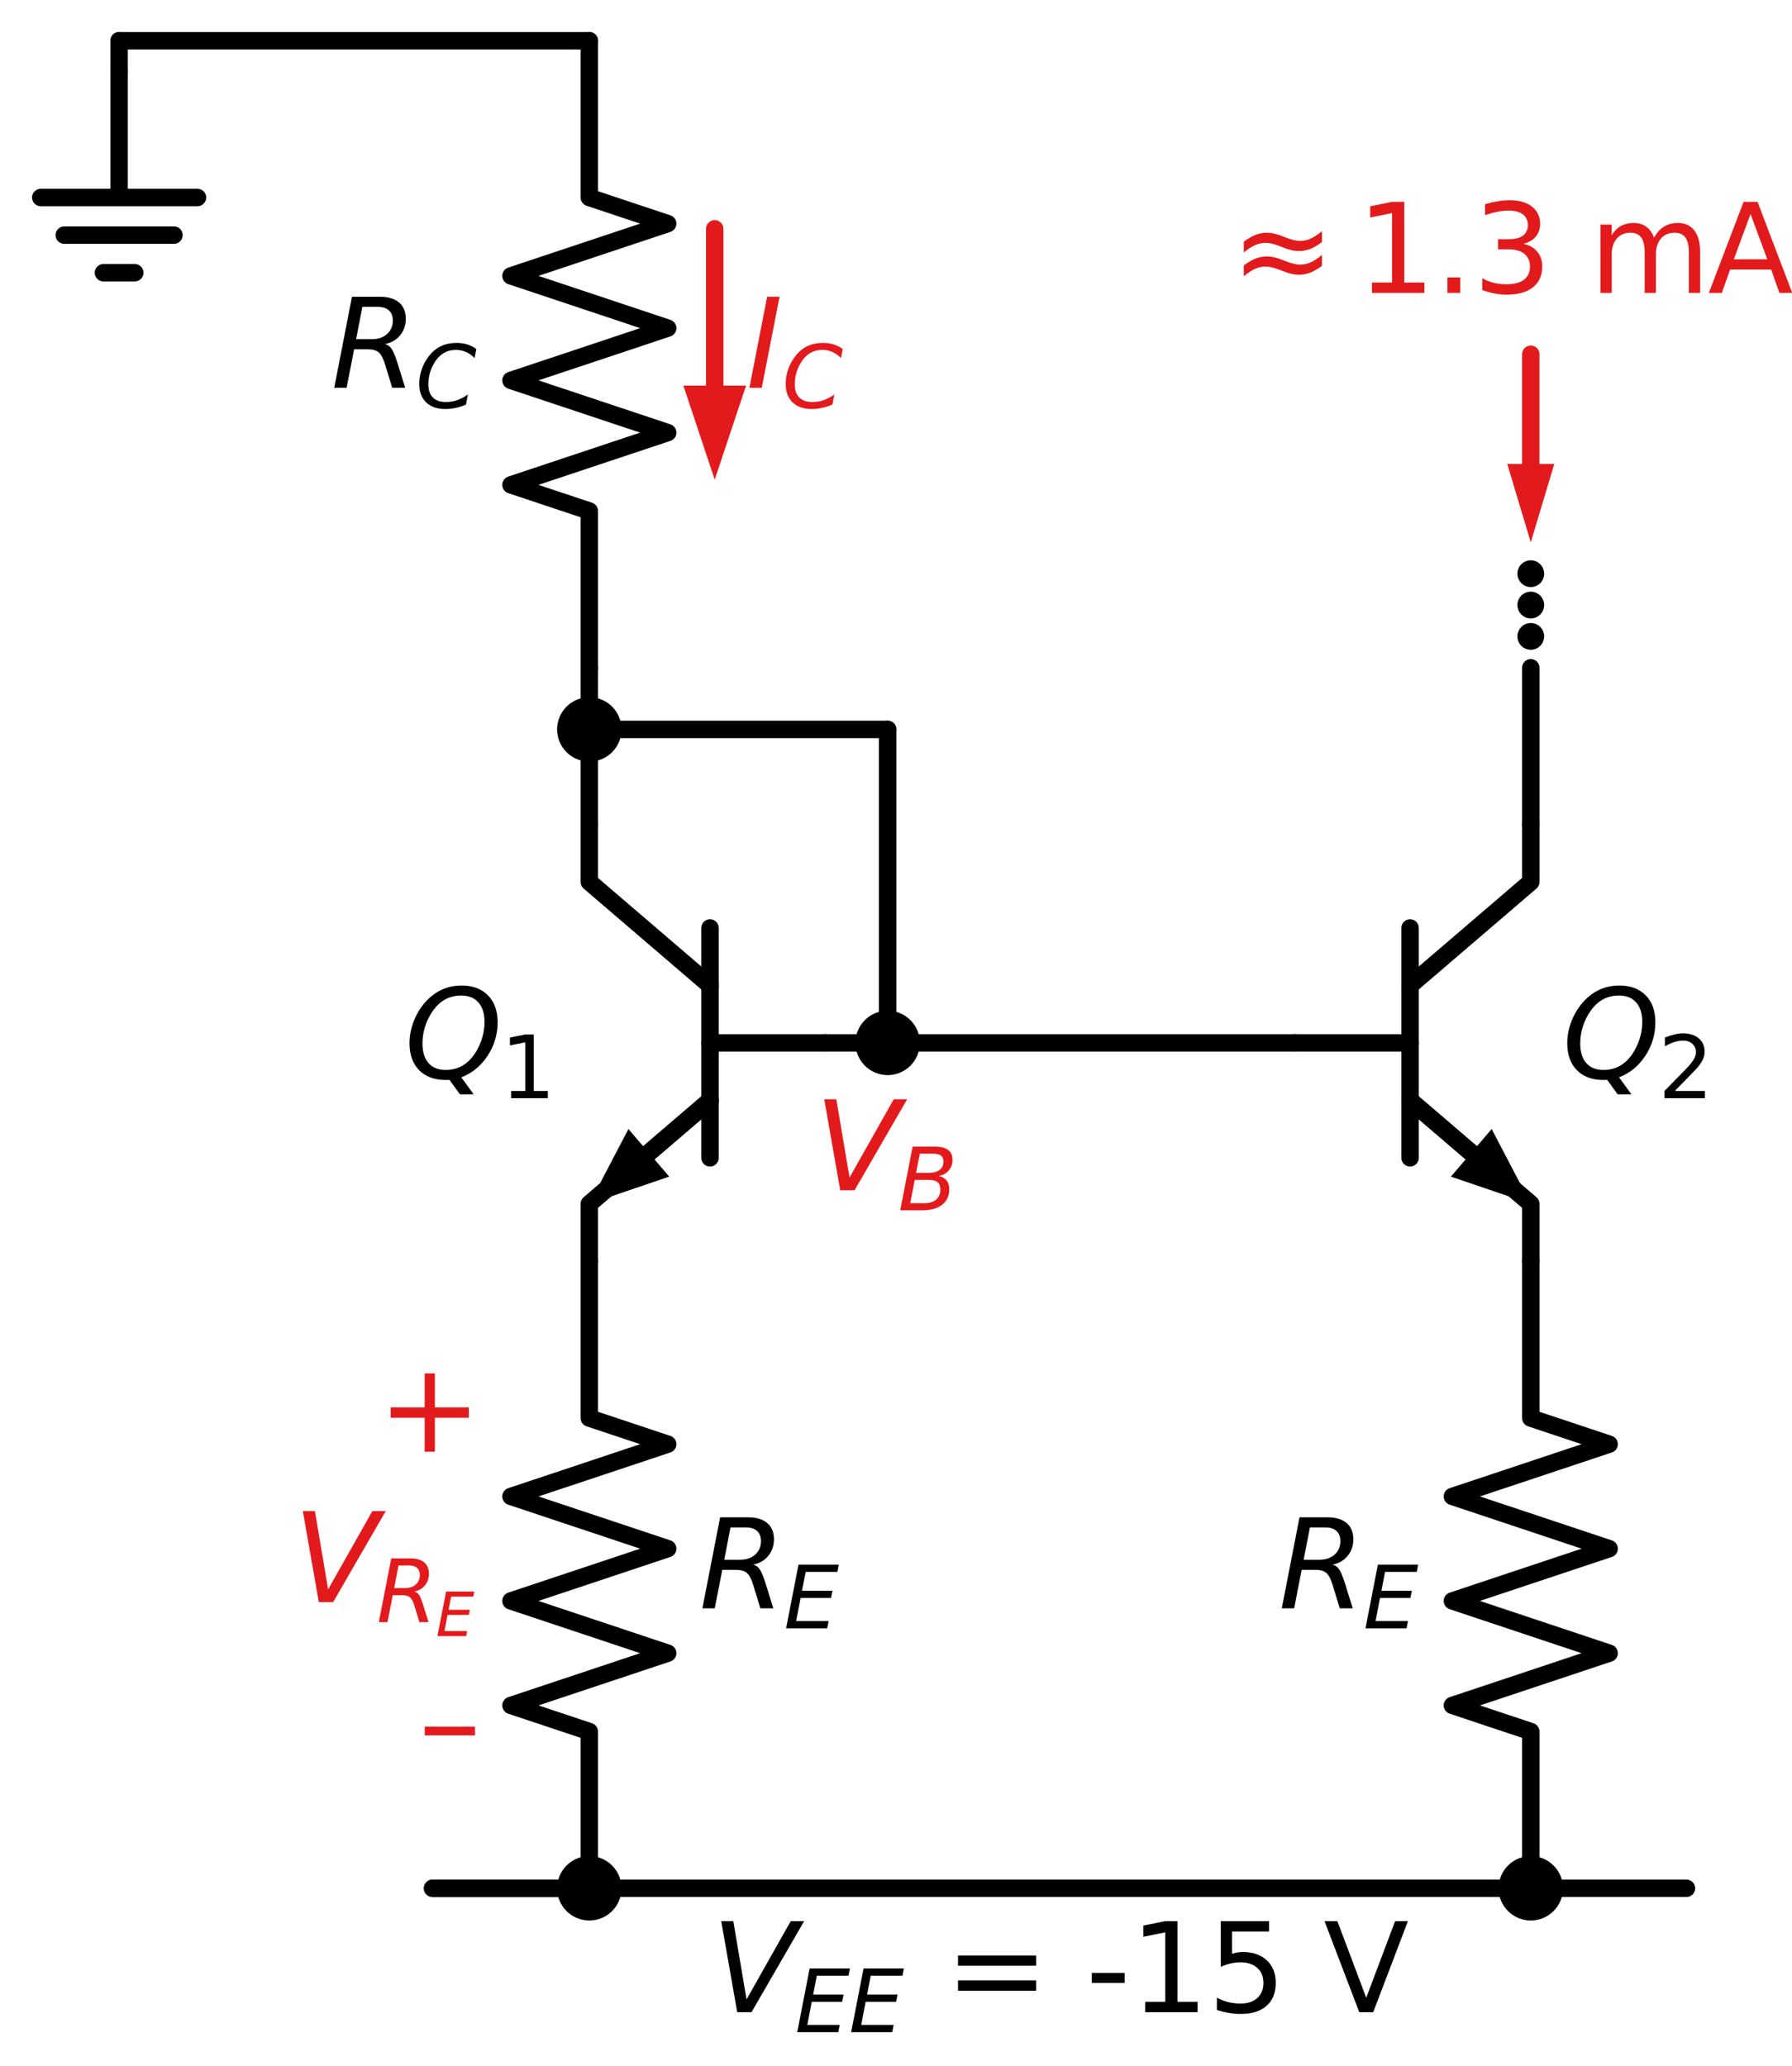 <?xml version="1.0" encoding="utf-8" standalone="no"?>
<!DOCTYPE svg PUBLIC "-//W3C//DTD SVG 1.1//EN"
  "http://www.w3.org/Graphics/SVG/1.1/DTD/svg11.dtd">
<svg xmlns:xlink="http://www.w3.org/1999/xlink" width="205.8pt" height="237.258pt" viewBox="0 0 205.8 237.258" xmlns="http://www.w3.org/2000/svg" version="1.1">
 <defs>
  <style type="text/css">*{stroke-linejoin: round; stroke-linecap: butt}</style>
 </defs>
 <g id="figure_1">
  <g id="patch_1">
   <path d="M 0 237.258 
L 205.8 237.258 
L 205.8 0 
L 0 0 
L 0 237.258 
z
" style="fill: none"/>
  </g>
  <g id="axes_1">
   <g id="patch_2">
    <path d="M 175.8 73.62 
C 175.943 73.62 176.081 73.563 176.182 73.462 
C 176.283 73.361 176.34 73.223 176.34 73.08 
C 176.34 72.937 176.283 72.799 176.182 72.698 
C 176.081 72.597 175.943 72.54 175.8 72.54 
C 175.657 72.54 175.519 72.597 175.418 72.698 
C 175.317 72.799 175.26 72.937 175.26 73.08 
C 175.26 73.223 175.317 73.361 175.418 73.462 
C 175.519 73.563 175.657 73.62 175.8 73.62 
z
" clip-path="url(#p57c09d8f8b)" style="stroke: #000000; stroke-width: 2; stroke-linejoin: miter"/>
   </g>
   <g id="patch_3">
    <path d="M 175.8 70.02 
C 175.943 70.02 176.081 69.963 176.182 69.862 
C 176.283 69.761 176.34 69.623 176.34 69.48 
C 176.34 69.337 176.283 69.199 176.182 69.098 
C 176.081 68.997 175.943 68.94 175.8 68.94 
C 175.657 68.94 175.519 68.997 175.418 69.098 
C 175.317 69.199 175.26 69.337 175.26 69.48 
C 175.26 69.623 175.317 69.761 175.418 69.862 
C 175.519 69.963 175.657 70.02 175.8 70.02 
z
" clip-path="url(#p57c09d8f8b)" style="stroke: #000000; stroke-width: 2; stroke-linejoin: miter"/>
   </g>
   <g id="patch_4">
    <path d="M 175.8 66.42 
C 175.943 66.42 176.081 66.363 176.182 66.262 
C 176.283 66.161 176.34 66.023 176.34 65.88 
C 176.34 65.737 176.283 65.599 176.182 65.498 
C 176.081 65.397 175.943 65.34 175.8 65.34 
C 175.657 65.34 175.519 65.397 175.418 65.498 
C 175.317 65.599 175.26 65.737 175.26 65.88 
C 175.26 66.023 175.317 66.161 175.418 66.262 
C 175.519 66.363 175.657 66.42 175.8 66.42 
z
" clip-path="url(#p57c09d8f8b)" style="stroke: #000000; stroke-width: 2; stroke-linejoin: miter"/>
   </g>
   <g id="line2d_1">
    <path d="M 81.54 119.76 
L 94.74 119.76 
" clip-path="url(#p57c09d8f8b)" style="fill: none; stroke: #000000; stroke-width: 2; stroke-linecap: round"/>
   </g>
   <g id="line2d_2">
    <path d="M 81.54 132.96 
L 81.54 106.56 
" clip-path="url(#p57c09d8f8b)" style="fill: none; stroke: #000000; stroke-width: 2; stroke-linecap: round"/>
   </g>
   <g id="line2d_3">
    <path d="M 67.68 94.68 
L 67.68 101.28 
L 81.54 113.16 
" clip-path="url(#p57c09d8f8b)" style="fill: none; stroke: #000000; stroke-width: 2; stroke-linecap: round"/>
   </g>
   <g id="line2d_4">
    <path d="M 67.68 144.84 
L 67.68 138.24 
L 81.54 126.36 
" clip-path="url(#p57c09d8f8b)" style="fill: none; stroke: #000000; stroke-width: 2; stroke-linecap: round"/>
   </g>
   <g id="line2d_5">
    <path d="M 74.513 132.383 
L 81.54 126.36 
" clip-path="url(#p57c09d8f8b)" style="fill: none; stroke: #000000; stroke-width: 2; stroke-linecap: round"/>
   </g>
   <g id="patch_5">
    <path d="M 76.856 135.116 
L 67.68 138.24 
L 72.17 129.65 
z
" clip-path="url(#p57c09d8f8b)"/>
   </g>
   <g id="line2d_6">
    <path d="M 94.74 119.76 
L 121.74 119.76 
L 148.74 119.76 
" clip-path="url(#p57c09d8f8b)" style="fill: none; stroke: #000000; stroke-width: 2; stroke-linecap: round"/>
   </g>
   <g id="line2d_7">
    <path d="M 148.74 119.76 
L 161.94 119.76 
" clip-path="url(#p57c09d8f8b)" style="fill: none; stroke: #000000; stroke-width: 2; stroke-linecap: round"/>
   </g>
   <g id="line2d_8">
    <path d="M 161.94 106.56 
L 161.94 132.96 
" clip-path="url(#p57c09d8f8b)" style="fill: none; stroke: #000000; stroke-width: 2; stroke-linecap: round"/>
   </g>
   <g id="line2d_9">
    <path d="M 161.94 113.16 
L 175.8 101.28 
L 175.8 94.68 
" clip-path="url(#p57c09d8f8b)" style="fill: none; stroke: #000000; stroke-width: 2; stroke-linecap: round"/>
   </g>
   <g id="line2d_10">
    <path d="M 161.94 126.36 
L 175.8 138.24 
L 175.8 144.84 
" clip-path="url(#p57c09d8f8b)" style="fill: none; stroke: #000000; stroke-width: 2; stroke-linecap: round"/>
   </g>
   <g id="line2d_11">
    <path d="M 161.94 126.36 
L 168.967 132.383 
" clip-path="url(#p57c09d8f8b)" style="fill: none; stroke: #000000; stroke-width: 2; stroke-linecap: round"/>
   </g>
   <g id="patch_6">
    <path d="M 171.31 129.65 
L 175.8 138.24 
L 166.624 135.116 
z
" clip-path="url(#p57c09d8f8b)"/>
   </g>
   <g id="line2d_12">
    <path d="M 67.68 144.84 
L 67.68 162.84 
L 76.68 165.84 
L 58.68 171.84 
L 76.68 177.84 
L 58.68 183.84 
L 76.68 189.84 
L 58.68 195.84 
L 67.68 198.84 
L 67.68 216.84 
" clip-path="url(#p57c09d8f8b)" style="fill: none; stroke: #000000; stroke-width: 2; stroke-linecap: round"/>
   </g>
   <g id="line2d_13">
    <path d="M 67.68 216.84 
L 58.68 216.84 
L 49.68 216.84 
" clip-path="url(#p57c09d8f8b)" style="fill: none; stroke: #000000; stroke-width: 2; stroke-linecap: round"/>
   </g>
   <g id="line2d_14">
    <path d="M 49.68 216.84 
L 121.68 216.84 
L 193.68 216.84 
" clip-path="url(#p57c09d8f8b)" style="fill: none; stroke: #000000; stroke-width: 2; stroke-linecap: round"/>
   </g>
   <g id="line2d_15">
    <path d="M 175.8 144.84 
L 175.8 162.84 
L 184.8 165.84 
L 166.8 171.84 
L 184.8 177.84 
L 166.8 183.84 
L 184.8 189.84 
L 166.8 195.84 
L 175.8 198.84 
L 175.8 216.84 
" clip-path="url(#p57c09d8f8b)" style="fill: none; stroke: #000000; stroke-width: 2; stroke-linecap: round"/>
   </g>
   <g id="line2d_16">
    <path d="M 101.94 119.76 
L 101.94 101.76 
L 101.94 83.76 
" clip-path="url(#p57c09d8f8b)" style="fill: none; stroke: #000000; stroke-width: 2; stroke-linecap: round"/>
   </g>
   <g id="line2d_17">
    <path d="M 101.94 83.76 
L 84.81 83.76 
L 67.68 83.76 
" clip-path="url(#p57c09d8f8b)" style="fill: none; stroke: #000000; stroke-width: 2; stroke-linecap: round"/>
   </g>
   <g id="line2d_18">
    <path d="M 67.68 94.68 
L 67.68 85.68 
L 67.68 76.68 
" clip-path="url(#p57c09d8f8b)" style="fill: none; stroke: #000000; stroke-width: 2; stroke-linecap: round"/>
   </g>
   <g id="line2d_19">
    <path d="M 67.68 76.68 
L 67.68 58.68 
L 58.68 55.68 
L 76.68 49.68 
L 58.68 43.68 
L 76.68 37.68 
L 58.68 31.68 
L 76.68 25.68 
L 67.68 22.68 
L 67.68 4.68 
" clip-path="url(#p57c09d8f8b)" style="fill: none; stroke: #000000; stroke-width: 2; stroke-linecap: round"/>
   </g>
   <g id="line2d_20">
    <path d="M 82.08 44.28 
L 82.08 26.28 
" clip-path="url(#p57c09d8f8b)" style="fill: none; stroke: #e31a1c; stroke-width: 2; stroke-linecap: round"/>
   </g>
   <g id="patch_7">
    <path d="M 85.68 44.28 
L 82.08 55.08 
L 78.48 44.28 
z
" clip-path="url(#p57c09d8f8b)" style="fill: #e31a1c"/>
   </g>
   <g id="line2d_21">
    <path d="M 67.68 4.68 
L 40.68 4.68 
L 13.68 4.68 
" clip-path="url(#p57c09d8f8b)" style="fill: none; stroke: #000000; stroke-width: 2; stroke-linecap: round"/>
   </g>
   <g id="line2d_22">
    <path d="M 13.68 4.68 
L 13.68 6.48 
L 13.68 8.28 
" clip-path="url(#p57c09d8f8b)" style="fill: none; stroke: #000000; stroke-width: 2; stroke-linecap: round"/>
   </g>
   <g id="line2d_23">
    <path d="M 13.68 8.28 
L 13.68 22.68 
L 4.68 22.68 
L 22.68 22.68 
M 7.38 27 
L 19.98 27 
M 11.88 31.32 
L 15.48 31.32 
" clip-path="url(#p57c09d8f8b)" style="fill: none; stroke: #000000; stroke-width: 2; stroke-linecap: round"/>
   </g>
   <g id="line2d_24">
    <path d="M 175.8 94.68 
L 175.8 85.68 
L 175.8 76.68 
" clip-path="url(#p57c09d8f8b)" style="fill: none; stroke: #000000; stroke-width: 2; stroke-linecap: round"/>
   </g>
   <g id="line2d_25">
    <path d="M 175.8 53.28 
L 175.8 51.48 
L 175.8 40.68 
" clip-path="url(#p57c09d8f8b)" style="fill: none; stroke: #e31a1c; stroke-width: 2; stroke-linecap: round"/>
   </g>
   <g id="patch_8">
    <path d="M 178.5 53.28 
L 175.8 62.28 
L 173.1 53.28 
z
" clip-path="url(#p57c09d8f8b)" style="fill: #e31a1c"/>
   </g>
   <g id="text_1">
    <!-- $Q_1$ -->
    <g transform="translate(46.44 123.923) scale(0.14 -0.14)">
     <defs>
      <path id="DejaVuSans-Oblique-51" d="M 2309 -84 
Q 2275 -88 2237 -89 
Q 2200 -91 2125 -91 
Q 1250 -91 756 411 
Q 263 913 263 1797 
Q 263 2319 452 2844 
Q 641 3369 978 3788 
Q 1369 4269 1858 4509 
Q 2347 4750 2938 4750 
Q 3794 4750 4287 4245 
Q 4781 3741 4781 2869 
Q 4781 1928 4265 1147 
Q 3750 366 2919 44 
L 3553 -825 
L 2847 -825 
L 2309 -84 
z
M 2919 4238 
Q 2400 4238 2003 3986 
Q 1606 3734 1313 3219 
Q 1125 2891 1026 2522 
Q 928 2153 928 1778 
Q 928 1128 1239 775 
Q 1550 422 2119 422 
Q 2631 422 3032 676 
Q 3434 931 3719 1434 
Q 3909 1772 4009 2142 
Q 4109 2513 4109 2881 
Q 4109 3528 3796 3883 
Q 3484 4238 2919 4238 
z
" transform="scale(0.016)"/>
      <path id="DejaVuSans-31" d="M 794 531 
L 1825 531 
L 1825 4091 
L 703 3866 
L 703 4441 
L 1819 4666 
L 2450 4666 
L 2450 531 
L 3481 531 
L 3481 0 
L 794 0 
L 794 531 
z
" transform="scale(0.016)"/>
     </defs>
     <use xlink:href="#DejaVuSans-Oblique-51" transform="translate(0 0.781)"/>
     <use xlink:href="#DejaVuSans-31" transform="translate(78.711 -15.625) scale(0.7)"/>
    </g>
   </g>
   <g id="text_2">
    <!-- $Q_2$ -->
    <g transform="translate(179.4 123.923) scale(0.14 -0.14)">
     <defs>
      <path id="DejaVuSans-32" d="M 1228 531 
L 3431 531 
L 3431 0 
L 469 0 
L 469 531 
Q 828 903 1448 1529 
Q 2069 2156 2228 2338 
Q 2531 2678 2651 2914 
Q 2772 3150 2772 3378 
Q 2772 3750 2511 3984 
Q 2250 4219 1831 4219 
Q 1534 4219 1204 4116 
Q 875 4013 500 3803 
L 500 4441 
Q 881 4594 1212 4672 
Q 1544 4750 1819 4750 
Q 2544 4750 2975 4387 
Q 3406 4025 3406 3419 
Q 3406 3131 3298 2873 
Q 3191 2616 2906 2266 
Q 2828 2175 2409 1742 
Q 1991 1309 1228 531 
z
" transform="scale(0.016)"/>
     </defs>
     <use xlink:href="#DejaVuSans-Oblique-51" transform="translate(0 0.781)"/>
     <use xlink:href="#DejaVuSans-32" transform="translate(78.711 -15.625) scale(0.7)"/>
    </g>
   </g>
   <g id="text_3">
    <!-- $R_E$ -->
    <g transform="translate(80.28 184.703) scale(0.14 -0.14)">
     <defs>
      <path id="DejaVuSans-Oblique-52" d="M 1613 4147 
L 1294 2491 
L 2106 2491 
Q 2584 2491 2879 2755 
Q 3175 3019 3175 3444 
Q 3175 3784 2976 3965 
Q 2778 4147 2406 4147 
L 1613 4147 
z
M 2772 2241 
Q 2972 2194 3105 2009 
Q 3238 1825 3413 1275 
L 3809 0 
L 3144 0 
L 2778 1197 
Q 2638 1659 2453 1815 
Q 2269 1972 1888 1972 
L 1191 1972 
L 806 0 
L 172 0 
L 1081 4666 
L 2503 4666 
Q 3150 4666 3495 4373 
Q 3841 4081 3841 3531 
Q 3841 3044 3547 2687 
Q 3253 2331 2772 2241 
z
" transform="scale(0.016)"/>
      <path id="DejaVuSans-Oblique-45" d="M 1081 4666 
L 4031 4666 
L 3928 4134 
L 1606 4134 
L 1338 2753 
L 3566 2753 
L 3463 2222 
L 1234 2222 
L 909 531 
L 3284 531 
L 3181 0 
L 172 0 
L 1081 4666 
z
" transform="scale(0.016)"/>
     </defs>
     <use xlink:href="#DejaVuSans-Oblique-52" transform="translate(0 0.094)"/>
     <use xlink:href="#DejaVuSans-Oblique-45" transform="translate(69.482 -16.312) scale(0.7)"/>
    </g>
   </g>
   <g id="text_4">
    <!-- + -->
    <g style="fill: #e31a1c" transform="translate(43.348 166.703) scale(0.14 -0.14)">
     <defs>
      <path id="DejaVuSans-2b" d="M 2944 4013 
L 2944 2272 
L 4684 2272 
L 4684 1741 
L 2944 1741 
L 2944 0 
L 2419 0 
L 2419 1741 
L 678 1741 
L 678 2272 
L 2419 2272 
L 2419 4013 
L 2944 4013 
z
" transform="scale(0.016)"/>
     </defs>
     <use xlink:href="#DejaVuSans-2b"/>
    </g>
   </g>
   <g id="text_5">
    <!-- $V_{R_E}$ -->
    <g style="fill: #e31a1c" transform="translate(33.66 183.99) scale(0.14 -0.14)">
     <defs>
      <path id="DejaVuSans-Oblique-56" d="M 1319 0 
L 500 4666 
L 1119 4666 
L 1797 653 
L 4063 4666 
L 4750 4666 
L 2053 0 
L 1319 0 
z
" transform="scale(0.016)"/>
     </defs>
     <use xlink:href="#DejaVuSans-Oblique-56" transform="translate(0 0.094)"/>
     <use xlink:href="#DejaVuSans-Oblique-52" transform="translate(68.408 -16.312) scale(0.7)"/>
     <use xlink:href="#DejaVuSans-Oblique-45" transform="translate(117.046 -27.797) scale(0.49)"/>
    </g>
   </g>
   <g id="text_6">
    <!-- – -->
    <g style="fill: #e31a1c" transform="translate(48.08 202.703) scale(0.14 -0.14)">
     <defs>
      <path id="DejaVuSans-2013" d="M 313 1978 
L 2888 1978 
L 2888 1528 
L 313 1528 
L 313 1978 
z
" transform="scale(0.016)"/>
     </defs>
     <use xlink:href="#DejaVuSans-2013"/>
    </g>
   </g>
   <g id="text_7">
    <!-- $V_{EE}$ = -15 V -->
    <g transform="translate(81.71 231.078) scale(0.14 -0.14)">
     <defs>
      <path id="DejaVuSans-20" transform="scale(0.016)"/>
      <path id="DejaVuSans-3d" d="M 678 2906 
L 4684 2906 
L 4684 2381 
L 678 2381 
L 678 2906 
z
M 678 1631 
L 4684 1631 
L 4684 1100 
L 678 1100 
L 678 1631 
z
" transform="scale(0.016)"/>
      <path id="DejaVuSans-2d" d="M 313 2009 
L 1997 2009 
L 1997 1497 
L 313 1497 
L 313 2009 
z
" transform="scale(0.016)"/>
      <path id="DejaVuSans-35" d="M 691 4666 
L 3169 4666 
L 3169 4134 
L 1269 4134 
L 1269 2991 
Q 1406 3038 1543 3061 
Q 1681 3084 1819 3084 
Q 2600 3084 3056 2656 
Q 3513 2228 3513 1497 
Q 3513 744 3044 326 
Q 2575 -91 1722 -91 
Q 1428 -91 1123 -41 
Q 819 9 494 109 
L 494 744 
Q 775 591 1075 516 
Q 1375 441 1709 441 
Q 2250 441 2565 725 
Q 2881 1009 2881 1497 
Q 2881 1984 2565 2268 
Q 2250 2553 1709 2553 
Q 1456 2553 1204 2497 
Q 953 2441 691 2322 
L 691 4666 
z
" transform="scale(0.016)"/>
      <path id="DejaVuSans-56" d="M 1831 0 
L 50 4666 
L 709 4666 
L 2188 738 
L 3669 4666 
L 4325 4666 
L 2547 0 
L 1831 0 
z
" transform="scale(0.016)"/>
     </defs>
     <use xlink:href="#DejaVuSans-Oblique-56" transform="translate(0 0.094)"/>
     <use xlink:href="#DejaVuSans-Oblique-45" transform="translate(68.408 -16.312) scale(0.7)"/>
     <use xlink:href="#DejaVuSans-Oblique-45" transform="translate(112.637 -16.312) scale(0.7)"/>
     <use xlink:href="#DejaVuSans-20" transform="translate(159.6 0.094)"/>
     <use xlink:href="#DejaVuSans-3d" transform="translate(191.387 0.094)"/>
     <use xlink:href="#DejaVuSans-20" transform="translate(275.176 0.094)"/>
     <use xlink:href="#DejaVuSans-2d" transform="translate(306.963 0.094)"/>
     <use xlink:href="#DejaVuSans-31" transform="translate(343.047 0.094)"/>
     <use xlink:href="#DejaVuSans-35" transform="translate(406.67 0.094)"/>
     <use xlink:href="#DejaVuSans-20" transform="translate(470.293 0.094)"/>
     <use xlink:href="#DejaVuSans-56" transform="translate(502.08 0.094)"/>
    </g>
   </g>
   <g id="text_8">
    <!-- $R_E$ -->
    <g transform="translate(146.82 184.703) scale(0.14 -0.14)">
     <use xlink:href="#DejaVuSans-Oblique-52" transform="translate(0 0.094)"/>
     <use xlink:href="#DejaVuSans-Oblique-45" transform="translate(69.482 -16.312) scale(0.7)"/>
    </g>
   </g>
   <g id="text_9">
    <!-- $R_C$ -->
    <g transform="translate(38 44.543) scale(0.14 -0.14)">
     <defs>
      <path id="DejaVuSans-Oblique-43" d="M 4447 4306 
L 4319 3641 
Q 4019 3944 3683 4091 
Q 3347 4238 2956 4238 
Q 2422 4238 2017 3981 
Q 1613 3725 1319 3200 
Q 1131 2863 1032 2486 
Q 934 2109 934 1728 
Q 934 1091 1264 756 
Q 1594 422 2222 422 
Q 2656 422 3056 561 
Q 3456 700 3834 978 
L 3688 231 
Q 3316 72 2936 -9 
Q 2556 -91 2175 -91 
Q 1278 -91 773 396 
Q 269 884 269 1753 
Q 269 2309 461 2846 
Q 653 3384 1013 3828 
Q 1394 4300 1883 4525 
Q 2372 4750 3022 4750 
Q 3422 4750 3780 4639 
Q 4138 4528 4447 4306 
z
" transform="scale(0.016)"/>
     </defs>
     <use xlink:href="#DejaVuSans-Oblique-52" transform="translate(0 0.094)"/>
     <use xlink:href="#DejaVuSans-Oblique-43" transform="translate(69.482 -16.312) scale(0.7)"/>
    </g>
   </g>
   <g id="text_10">
    <!-- $I_C$ -->
    <g style="fill: #e31a1c" transform="translate(85.68 44.543) scale(0.14 -0.14)">
     <defs>
      <path id="DejaVuSans-Oblique-49" d="M 1081 4666 
L 1716 4666 
L 806 0 
L 172 0 
L 1081 4666 
z
" transform="scale(0.016)"/>
     </defs>
     <use xlink:href="#DejaVuSans-Oblique-49" transform="translate(0 0.094)"/>
     <use xlink:href="#DejaVuSans-Oblique-43" transform="translate(29.492 -16.312) scale(0.7)"/>
    </g>
   </g>
   <g id="text_11">
    <!-- $\approx$1.3 mA -->
    <g style="fill: #e31a1c" transform="translate(138.6 33.743) scale(0.14 -0.14)">
     <defs>
      <path id="DejaVuSans-2248" d="M 4684 1947 
L 4684 1388 
Q 4356 1144 4076 1036 
Q 3797 928 3494 928 
Q 3150 928 2694 1113 
Q 2663 1125 2641 1134 
Q 2622 1141 2575 1159 
Q 2091 1350 1797 1350 
Q 1522 1350 1253 1231 
Q 984 1113 678 850 
L 678 1409 
Q 1006 1653 1286 1761 
Q 1566 1869 1869 1869 
Q 2213 1869 2672 1684 
Q 2706 1669 2722 1663 
Q 2741 1656 2788 1638 
Q 3272 1447 3566 1447 
Q 3834 1447 4098 1564 
Q 4363 1681 4684 1947 
z
M 4684 3163 
L 4684 2606 
Q 4356 2359 4076 2251 
Q 3797 2144 3494 2144 
Q 3150 2144 2694 2328 
Q 2663 2341 2641 2350 
Q 2622 2356 2575 2375 
Q 2091 2566 1797 2566 
Q 1522 2566 1253 2447 
Q 984 2328 678 2069 
L 678 2625 
Q 1006 2869 1286 2976 
Q 1566 3084 1869 3084 
Q 2213 3084 2672 2900 
Q 2703 2888 2719 2881 
Q 2741 2872 2788 2853 
Q 3272 2663 3566 2663 
Q 3834 2663 4098 2780 
Q 4363 2897 4684 3163 
z
" transform="scale(0.016)"/>
      <path id="DejaVuSans-2e" d="M 684 794 
L 1344 794 
L 1344 0 
L 684 0 
L 684 794 
z
" transform="scale(0.016)"/>
      <path id="DejaVuSans-33" d="M 2597 2516 
Q 3050 2419 3304 2112 
Q 3559 1806 3559 1356 
Q 3559 666 3084 287 
Q 2609 -91 1734 -91 
Q 1441 -91 1130 -33 
Q 819 25 488 141 
L 488 750 
Q 750 597 1062 519 
Q 1375 441 1716 441 
Q 2309 441 2620 675 
Q 2931 909 2931 1356 
Q 2931 1769 2642 2001 
Q 2353 2234 1838 2234 
L 1294 2234 
L 1294 2753 
L 1863 2753 
Q 2328 2753 2575 2939 
Q 2822 3125 2822 3475 
Q 2822 3834 2567 4026 
Q 2313 4219 1838 4219 
Q 1578 4219 1281 4162 
Q 984 4106 628 3988 
L 628 4550 
Q 988 4650 1302 4700 
Q 1616 4750 1894 4750 
Q 2613 4750 3031 4423 
Q 3450 4097 3450 3541 
Q 3450 3153 3228 2886 
Q 3006 2619 2597 2516 
z
" transform="scale(0.016)"/>
      <path id="DejaVuSans-6d" d="M 3328 2828 
Q 3544 3216 3844 3400 
Q 4144 3584 4550 3584 
Q 5097 3584 5394 3201 
Q 5691 2819 5691 2113 
L 5691 0 
L 5113 0 
L 5113 2094 
Q 5113 2597 4934 2840 
Q 4756 3084 4391 3084 
Q 3944 3084 3684 2787 
Q 3425 2491 3425 1978 
L 3425 0 
L 2847 0 
L 2847 2094 
Q 2847 2600 2669 2842 
Q 2491 3084 2119 3084 
Q 1678 3084 1418 2786 
Q 1159 2488 1159 1978 
L 1159 0 
L 581 0 
L 581 3500 
L 1159 3500 
L 1159 2956 
Q 1356 3278 1631 3431 
Q 1906 3584 2284 3584 
Q 2666 3584 2933 3390 
Q 3200 3197 3328 2828 
z
" transform="scale(0.016)"/>
      <path id="DejaVuSans-41" d="M 2188 4044 
L 1331 1722 
L 3047 1722 
L 2188 4044 
z
M 1831 4666 
L 2547 4666 
L 4325 0 
L 3669 0 
L 3244 1197 
L 1141 1197 
L 716 0 
L 50 0 
L 1831 4666 
z
" transform="scale(0.016)"/>
     </defs>
     <use xlink:href="#DejaVuSans-2248" transform="translate(19.482 0.781)"/>
     <use xlink:href="#DejaVuSans-31" transform="translate(122.754 0.781)"/>
     <use xlink:href="#DejaVuSans-2e" transform="translate(186.377 0.781)"/>
     <use xlink:href="#DejaVuSans-33" transform="translate(218.164 0.781)"/>
     <use xlink:href="#DejaVuSans-20" transform="translate(281.787 0.781)"/>
     <use xlink:href="#DejaVuSans-6d" transform="translate(313.574 0.781)"/>
     <use xlink:href="#DejaVuSans-41" transform="translate(410.986 0.781)"/>
    </g>
   </g>
   <g id="patch_9">
    <path d="M 67.68 219.54 
C 68.396 219.54 69.083 219.256 69.589 218.749 
C 70.096 218.243 70.38 217.556 70.38 216.84 
C 70.38 216.124 70.096 215.437 69.589 214.931 
C 69.083 214.424 68.396 214.14 67.68 214.14 
C 66.964 214.14 66.277 214.424 65.771 214.931 
C 65.264 215.437 64.98 216.124 64.98 216.84 
C 64.98 217.556 65.264 218.243 65.771 218.749 
C 66.277 219.256 66.964 219.54 67.68 219.54 
z
" clip-path="url(#p57c09d8f8b)" style="stroke: #000000; stroke-width: 2; stroke-linejoin: miter"/>
   </g>
   <g id="patch_10">
    <path d="M 175.8 219.54 
C 176.516 219.54 177.203 219.256 177.709 218.749 
C 178.216 218.243 178.5 217.556 178.5 216.84 
C 178.5 216.124 178.216 215.437 177.709 214.931 
C 177.203 214.424 176.516 214.14 175.8 214.14 
C 175.084 214.14 174.397 214.424 173.891 214.931 
C 173.384 215.437 173.1 216.124 173.1 216.84 
C 173.1 217.556 173.384 218.243 173.891 218.749 
C 174.397 219.256 175.084 219.54 175.8 219.54 
z
" clip-path="url(#p57c09d8f8b)" style="stroke: #000000; stroke-width: 2; stroke-linejoin: miter"/>
   </g>
   <g id="patch_11">
    <path d="M 101.94 122.46 
C 102.656 122.46 103.343 122.176 103.849 121.669 
C 104.356 121.163 104.64 120.476 104.64 119.76 
C 104.64 119.044 104.356 118.357 103.849 117.851 
C 103.343 117.344 102.656 117.06 101.94 117.06 
C 101.224 117.06 100.537 117.344 100.031 117.851 
C 99.524 118.357 99.24 119.044 99.24 119.76 
C 99.24 120.476 99.524 121.163 100.031 121.669 
C 100.537 122.176 101.224 122.46 101.94 122.46 
z
" clip-path="url(#p57c09d8f8b)" style="stroke: #000000; stroke-width: 2; stroke-linejoin: miter"/>
   </g>
   <g id="text_12">
    <!-- $V_B$ -->
    <g style="fill: #e31a1c" transform="translate(93.54 136.698) scale(0.14 -0.14)">
     <defs>
      <path id="DejaVuSans-Oblique-42" d="M 1081 4666 
L 2694 4666 
Q 3350 4666 3675 4422 
Q 4000 4178 4000 3688 
Q 4000 3238 3720 2911 
Q 3441 2584 2988 2516 
Q 3375 2428 3569 2181 
Q 3763 1934 3763 1522 
Q 3763 819 3242 409 
Q 2722 0 1819 0 
L 172 0 
L 1081 4666 
z
M 1234 2228 
L 903 519 
L 1919 519 
Q 2491 519 2800 781 
Q 3109 1044 3109 1522 
Q 3109 1891 2904 2059 
Q 2700 2228 2247 2228 
L 1234 2228 
z
M 1606 4147 
L 1331 2741 
L 2272 2741 
Q 2775 2741 3058 2959 
Q 3341 3178 3341 3566 
Q 3341 3869 3150 4008 
Q 2959 4147 2541 4147 
L 1606 4147 
z
" transform="scale(0.016)"/>
     </defs>
     <use xlink:href="#DejaVuSans-Oblique-56" transform="translate(0 0.094)"/>
     <use xlink:href="#DejaVuSans-Oblique-42" transform="translate(68.408 -16.312) scale(0.7)"/>
    </g>
   </g>
   <g id="patch_12">
    <path d="M 67.68 86.46 
C 68.396 86.46 69.083 86.176 69.589 85.669 
C 70.096 85.163 70.38 84.476 70.38 83.76 
C 70.38 83.044 70.096 82.357 69.589 81.851 
C 69.083 81.344 68.396 81.06 67.68 81.06 
C 66.964 81.06 66.277 81.344 65.771 81.851 
C 65.264 82.357 64.98 83.044 64.98 83.76 
C 64.98 84.476 65.264 85.163 65.771 85.669 
C 66.277 86.176 66.964 86.46 67.68 86.46 
z
" clip-path="url(#p57c09d8f8b)" style="stroke: #000000; stroke-width: 2; stroke-linejoin: miter"/>
   </g>
  </g>
 </g>
 <defs>
  <clipPath id="p57c09d8f8b">
   <rect x="0" y="-0" width="200.722" height="237.258"/>
  </clipPath>
 </defs>
</svg>
